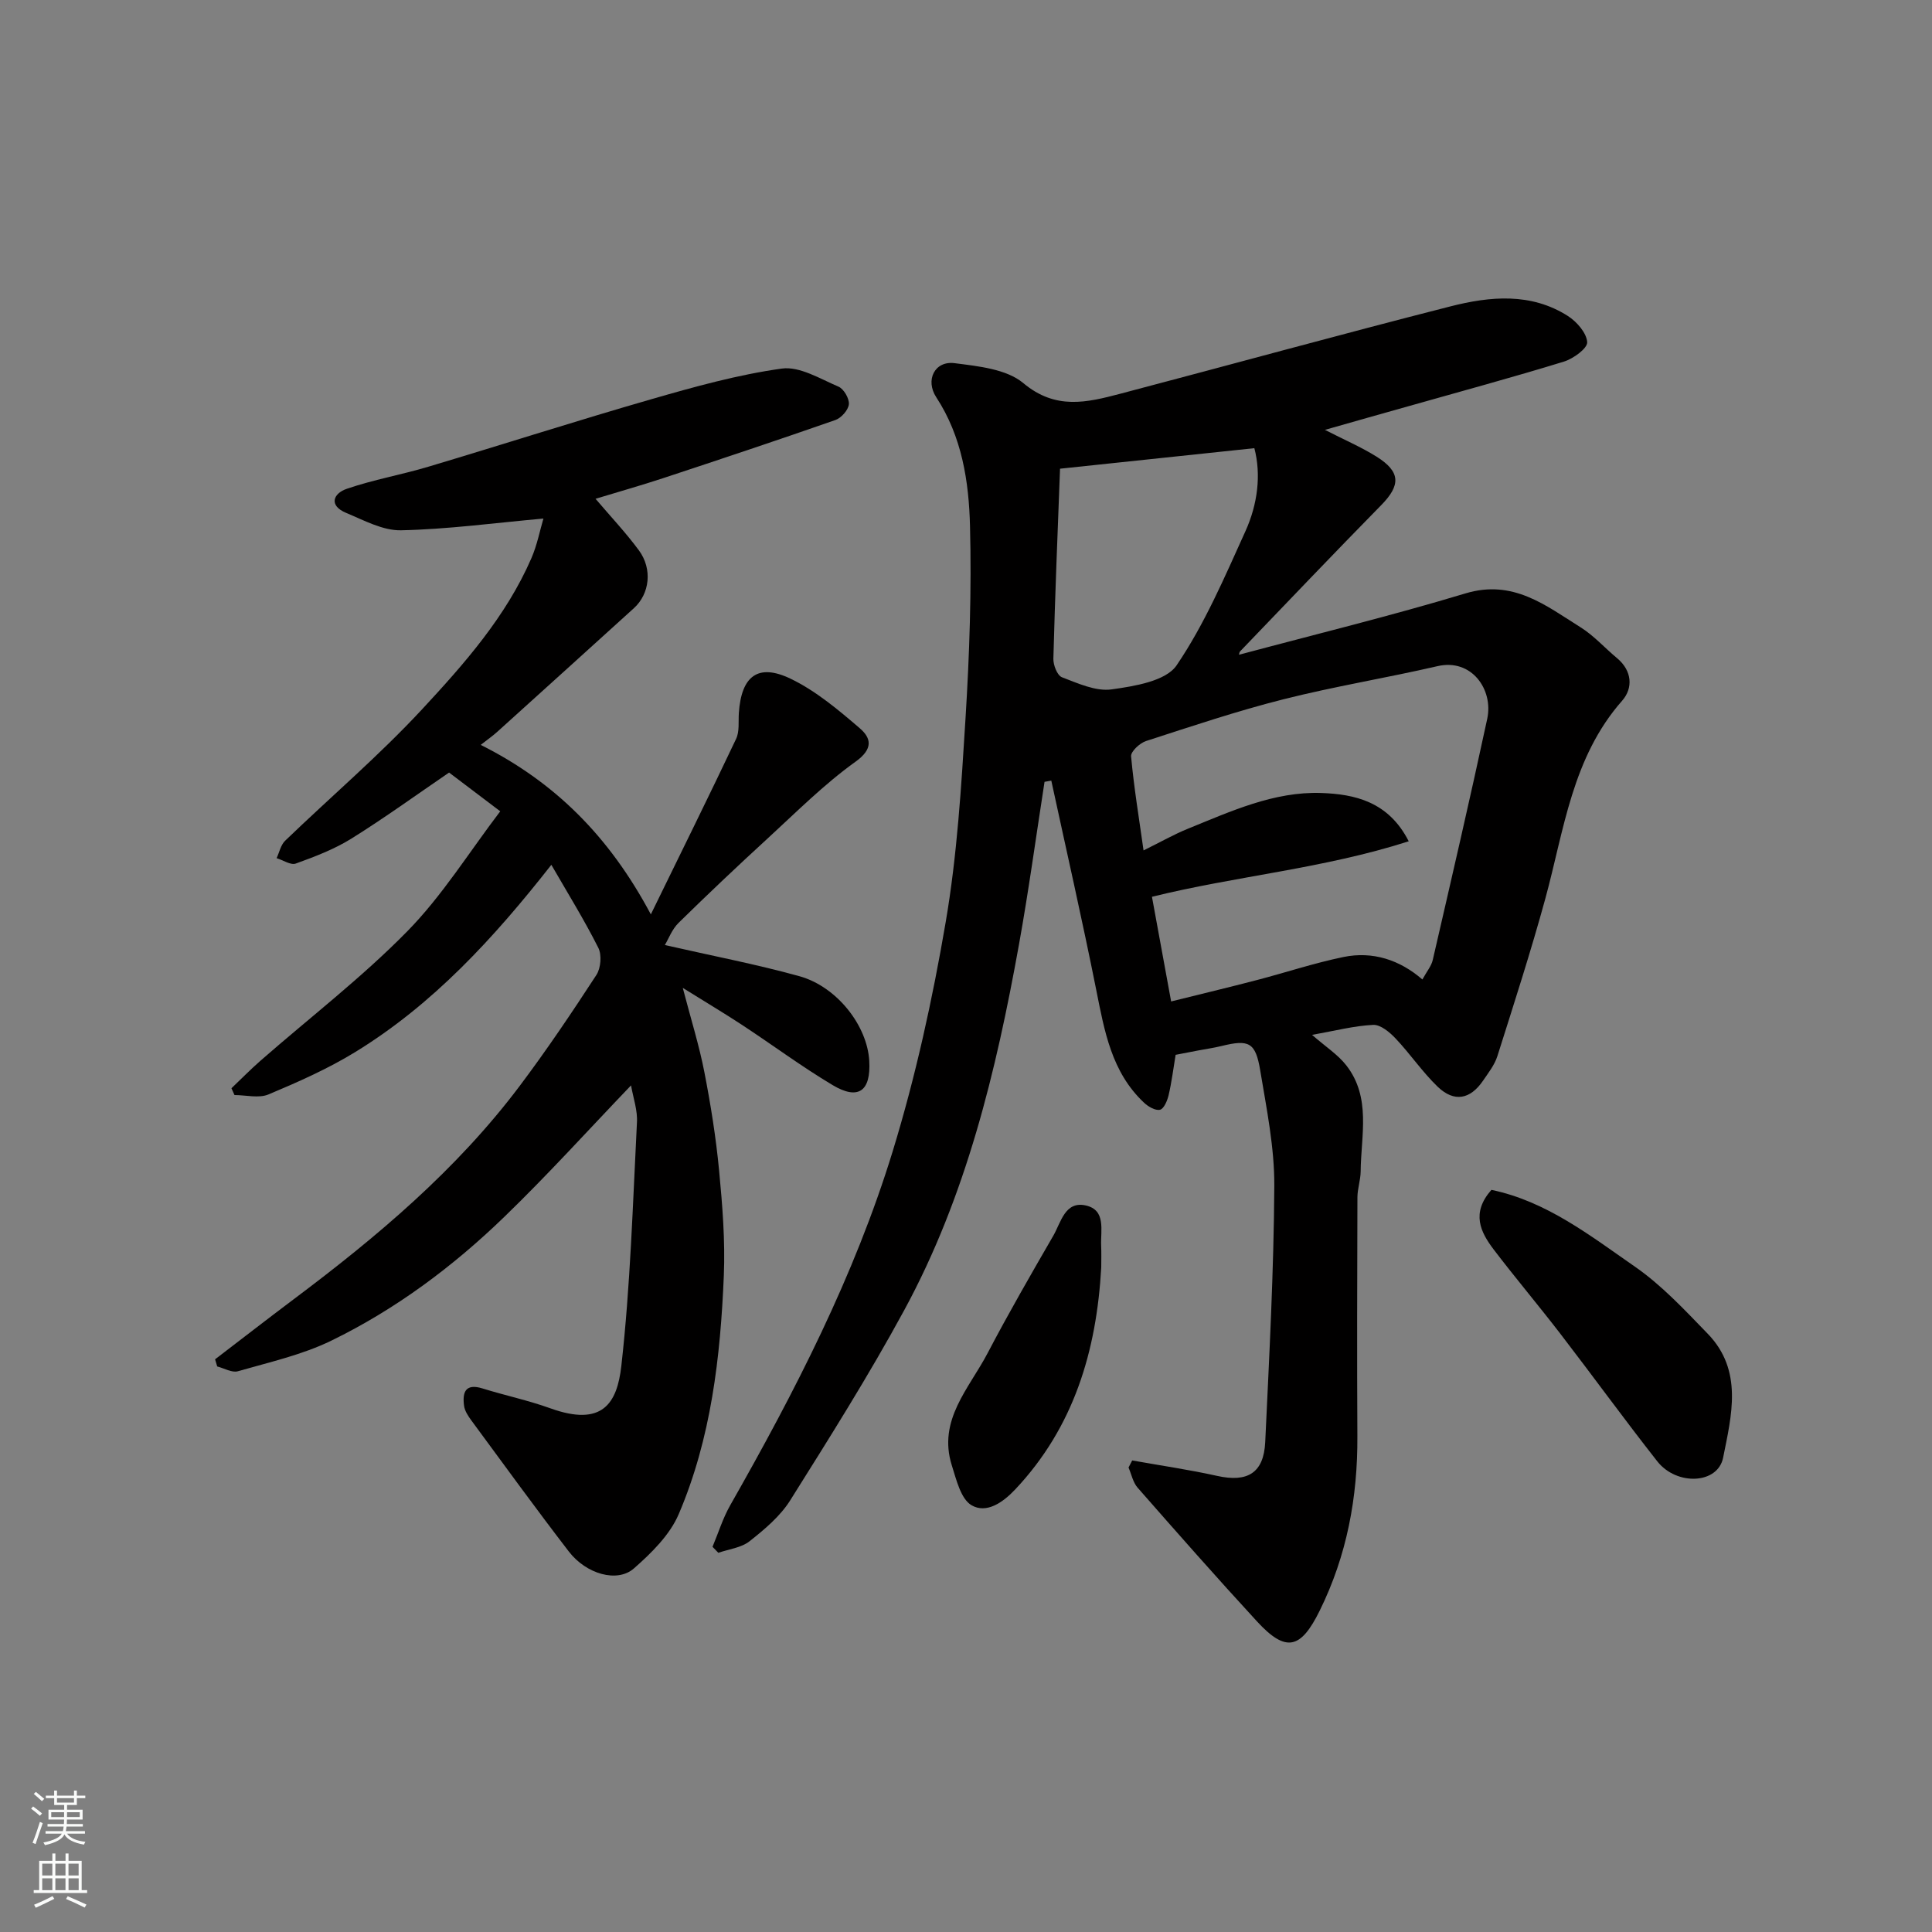 <svg enable-background="new 0 0 400 400" viewBox="0 0 400 400" xmlns="http://www.w3.org/2000/svg"><rect x="0" y="0" width="400" height="400" fill="#808080" stroke="none"/><g fill="#010000"><path d="m274.31 89c4.08 2.09 7.53 3.57 10.67 5.53 5.03 3.15 5.05 5.92.97 10.07-9.82 10-19.49 20.15-29.2 30.26-.18.19-.18.55-.23.7 15.6-4.18 31.37-8.02 46.88-12.7 9.86-2.98 16.62 2.49 23.86 7.03 2.76 1.73 5 4.27 7.53 6.37 3.16 2.63 3.33 6.23 1.06 8.81-10.38 11.78-12.02 26.76-15.91 40.99-3 10.96-6.5 21.78-9.93 32.62-.58 1.82-1.86 3.44-2.96 5.06-2.65 3.89-5.98 4.53-9.39 1.26-3.18-3.06-5.69-6.8-8.73-10.01-1.22-1.29-3.11-2.87-4.62-2.8-3.96.19-7.88 1.22-12.66 2.07 2.81 2.46 5.35 4.08 7.1 6.33 5.17 6.65 3.03 14.48 2.96 21.94-.02 1.79-.66 3.57-.67 5.35-.05 16.5-.1 33-.01 49.49.07 12.63-2.16 24.67-7.8 36.1-3.92 7.95-6.97 8.75-12.98 2.23-8.38-9.1-16.55-18.38-24.71-27.68-.97-1.1-1.28-2.78-1.89-4.18.25-.49.51-.98.76-1.47 5.85 1.05 11.75 1.9 17.55 3.19 6.29 1.41 9.68-.56 9.99-6.98.83-17.69 1.78-35.39 1.88-53.08.04-7.95-1.6-15.95-2.91-23.85-.97-5.88-2.35-6.48-8.04-5.08-1.58.39-3.2.61-4.81.92-1.58.3-3.16.61-4.67.9-.48 2.9-.82 5.66-1.45 8.35-.27 1.14-.97 2.82-1.78 3.02-.94.23-2.45-.64-3.31-1.46-6.75-6.33-8.2-14.87-9.91-23.42-2.89-14.46-6.17-28.84-9.29-43.26-.47.08-.94.17-1.4.25-1.75 11.25-3.28 22.53-5.3 33.73-4.73 26.22-10.93 52.06-23.76 75.68-7.29 13.43-15.46 26.39-23.59 39.34-2.07 3.3-5.3 6.01-8.41 8.47-1.72 1.36-4.29 1.64-6.48 2.4-.4-.41-.8-.83-1.2-1.24 1.21-2.89 2.14-5.93 3.68-8.63 13.34-23.44 25.7-47.42 33.62-73.25 4.75-15.5 8.25-31.49 10.98-47.48 2.37-13.88 3.23-28.07 4.1-42.16.82-13.24 1.27-26.54.93-39.79-.23-9.25-1.66-18.54-6.98-26.68-2.34-3.57-.33-7.6 3.78-7.07 4.91.63 10.76 1.21 14.25 4.14 6.69 5.6 13.18 4 20.06 2.19 22.8-6 45.53-12.27 68.37-18.09 8.17-2.08 16.64-2.89 24.3 1.99 1.84 1.18 3.88 3.51 4 5.42.08 1.28-2.87 3.43-4.83 4.03-10.56 3.25-21.24 6.13-31.88 9.15-5.76 1.61-11.51 3.25-17.59 4.98zm-37.55 87.07c3.59-1.77 6.31-3.33 9.18-4.49 8.9-3.61 17.84-7.74 27.61-7.4 6.88.24 13.91 1.74 18.11 10-17.71 5.68-35.77 7.19-53.16 11.49 1.26 6.9 2.58 14.07 3.97 21.67 6.14-1.53 11.98-2.92 17.79-4.44 5.97-1.56 11.85-3.52 17.88-4.76 6.07-1.25 11.66.59 16.35 4.65.94-1.71 1.86-2.79 2.14-4.01 3.84-16.64 7.7-33.28 11.29-49.98 1.29-6-3.21-12.52-10.3-10.88-10.61 2.45-21.39 4.2-31.94 6.87-9.58 2.42-18.98 5.58-28.4 8.63-1.3.42-3.19 2.18-3.1 3.17.58 6.39 1.63 12.73 2.58 19.48zm-17.29-79.03c-.48 12.73-1.03 26.03-1.38 39.33-.04 1.32.81 3.49 1.78 3.85 3.31 1.26 7.01 2.97 10.28 2.51 4.74-.66 11.24-1.71 13.46-4.99 5.8-8.54 9.94-18.27 14.24-27.75 2.54-5.61 3.29-11.72 1.85-17.2-13.31 1.41-26.28 2.78-40.23 4.25z"/><path d="m130.65 224.72c-8.8 9.18-17.22 18.5-26.23 27.21-10.63 10.29-22.49 19.14-35.81 25.63-6.05 2.95-12.82 4.46-19.35 6.34-1.23.36-2.85-.62-4.29-.99-.15-.49-.29-.99-.44-1.48 5.4-4.13 10.76-8.29 16.19-12.37 17.32-12.98 33.82-26.85 46.91-44.27 5.58-7.43 10.78-15.15 15.85-22.94.92-1.41 1.14-4.15.39-5.63-2.92-5.8-6.36-11.35-9.72-17.17-11.91 15.18-24.51 28.91-40.64 38.79-5.65 3.46-11.8 6.18-17.92 8.75-2.01.84-4.67.13-7.04.13-.21-.47-.42-.94-.63-1.41 2-1.9 3.93-3.88 6.01-5.7 10.16-8.89 20.94-17.17 30.37-26.77 7.26-7.39 12.84-16.43 19.27-24.87-3.96-3-7.2-5.45-10.59-8.02-6.72 4.58-13.32 9.37-20.22 13.67-3.55 2.21-7.57 3.74-11.52 5.17-1.05.38-2.63-.71-3.97-1.12.57-1.22.86-2.74 1.77-3.61 9.43-9.09 19.45-17.62 28.34-27.2 8.76-9.44 17.4-19.22 22.64-31.29 1.19-2.74 1.76-5.75 2.49-8.21-10.32.93-19.89 2.23-29.48 2.43-3.77.08-7.68-2.07-11.36-3.6-3.66-1.52-2.7-4.02.13-4.99 5.5-1.89 11.3-2.9 16.88-4.57 15.41-4.6 30.73-9.53 46.18-13.98 8.88-2.56 17.87-5.07 26.99-6.34 3.69-.52 7.94 2.12 11.75 3.74 1.1.47 2.26 2.47 2.15 3.65-.12 1.2-1.57 2.83-2.79 3.26-11.82 4.13-23.71 8.09-35.61 12.02-4.61 1.52-9.28 2.84-14.05 4.29 3.07 3.61 6.24 6.97 8.96 10.65 2.87 3.88 2.26 9.02-1.02 12-9.42 8.54-18.84 17.07-28.28 25.59-.94.85-1.98 1.57-3.43 2.71 15.2 7.63 26.54 18.79 35.22 35.09 6.3-12.9 12.08-24.57 17.65-36.33.73-1.53.45-3.56.57-5.36.52-7.66 3.96-10.36 10.75-7.08 5.2 2.51 9.83 6.41 14.27 10.22 2.37 2.03 2.88 4.26-.86 6.94-6.53 4.68-12.29 10.47-18.24 15.93-6.23 5.71-12.37 11.52-18.4 17.44-1.36 1.33-2.07 3.31-2.84 4.59 9.77 2.23 18.9 3.97 27.82 6.44 7.84 2.17 14.09 10.27 14.5 17.54.36 6.27-2.25 8.2-7.58 5.02-6.43-3.84-12.48-8.34-18.75-12.46-3.67-2.41-7.45-4.66-12.28-7.67 1.71 6.55 3.4 11.93 4.47 17.43 1.31 6.73 2.4 13.53 3.05 20.36.69 7.23 1.28 14.55.98 21.79-.7 16.87-2.63 33.67-9.33 49.36-1.84 4.32-5.66 8.07-9.29 11.26-3.44 3.02-9.87 1.17-13.46-3.49-6.87-8.93-13.49-18.06-20.18-27.14-.67-.91-1.38-1.98-1.52-3.04-.37-2.76.24-4.71 3.81-3.6 4.66 1.45 9.46 2.46 14.04 4.11 10.82 3.9 13.84-1.04 14.71-8.77 1.88-16.69 2.37-33.55 3.23-50.35.17-2.54-.77-5.13-1.22-7.73z"/><path d="m308.78 246.35c11.36 2.35 20.43 9.46 29.7 15.89 5.57 3.86 10.32 8.98 15.08 13.89 7.39 7.62 4.93 16.97 3.19 25.68-1.1 5.47-9.61 5.85-13.63.74-6.86-8.73-13.38-17.72-20.15-26.52-4.49-5.83-9.24-11.46-13.7-17.31-2.76-3.64-4.73-7.56-.49-12.37z"/><path d="m228 262.42c-.97 17.24-5.64 33.03-17.81 45.95-2.58 2.74-5.98 5.07-9.05 3.27-2.22-1.31-3.14-5.29-4.08-8.26-2.95-9.37 3.59-15.93 7.4-23.2 4.31-8.23 8.96-16.29 13.61-24.33 1.59-2.74 2.41-7.25 6.74-6.27 4.24.96 3.03 5.18 3.17 8.34.07 1.5.02 3 .02 4.5z"/></g><path d="m6.44 374.46.42-.45c.65.47 1.27.95 1.85 1.44l-.45.49c-.65-.56-1.25-1.06-1.82-1.48m.93 7.33-.63-.26c.55-1.36 1.05-2.8 1.52-4.33.19.1.38.19.59.27-.46 1.29-.95 2.73-1.48 4.32m-.38-10.38.44-.42c.43.34 1.01.82 1.74 1.44l-.49.49c-.53-.51-1.09-1.01-1.69-1.51m2.5.35h1.72v-1.04h.59v1.04h3.52v-1.04h.59v1.04h1.75v.53h-1.75v1.42h-2.03v.97h3.22v2.03h-3.24c0 .35-.01.66-.03.93h3.32v.53h-3.37c-.03.27-.08.58-.15.94h3.96v.53h-3.71c.67.92 1.93 1.48 3.79 1.68-.13.24-.23.44-.29.59-2.13-.38-3.48-1.08-4.04-2.12-.43.97-1.77 1.72-4.03 2.23-.09-.19-.2-.37-.33-.55 2.1-.42 3.37-1.03 3.81-1.83h-3.36v-.53h3.58c.08-.29.13-.61.16-.94h-3.33v-.53h3.39c.02-.27.04-.58.04-.93h-3.23v-2.03h3.25v-.97h-2.07v-1.42h-1.73zm1.12 3.44v1h2.65c.01-.3.02-.44.01-.4v-.25-.35zm1.19-2h3.52v-.91h-3.52zm4.71 2h-2.63v.59c0 .15-.01.28-.01.4h2.64z" fill="#fafbfa"/><path d="m13.56 383.74h.63v1.52h2.72v6.07h1.13v.6h-11.06v-.6h1.13v-6.07h2.73v-1.52h.63v1.52h2.1v-1.52zm-2.69 8.83.38.56c-1.24.63-2.53 1.25-3.85 1.85-.1-.21-.21-.42-.34-.63 1.36-.55 2.63-1.15 3.81-1.78m-2.13-4.27h2.1v-2.45h-2.1zm0 3.04h2.1v-2.46h-2.1zm2.72-3.04h2.1v-2.45h-2.1zm0 3.04h2.1v-2.46h-2.1zm6.07 3.6c-1.41-.71-2.7-1.3-3.86-1.78l.35-.56c1.45.62 2.75 1.19 3.88 1.72zm-1.25-9.09h-2.1v2.45h2.1zm-2.09 5.49h2.1v-2.46h-2.1z" fill="#fafbfa"/></svg>